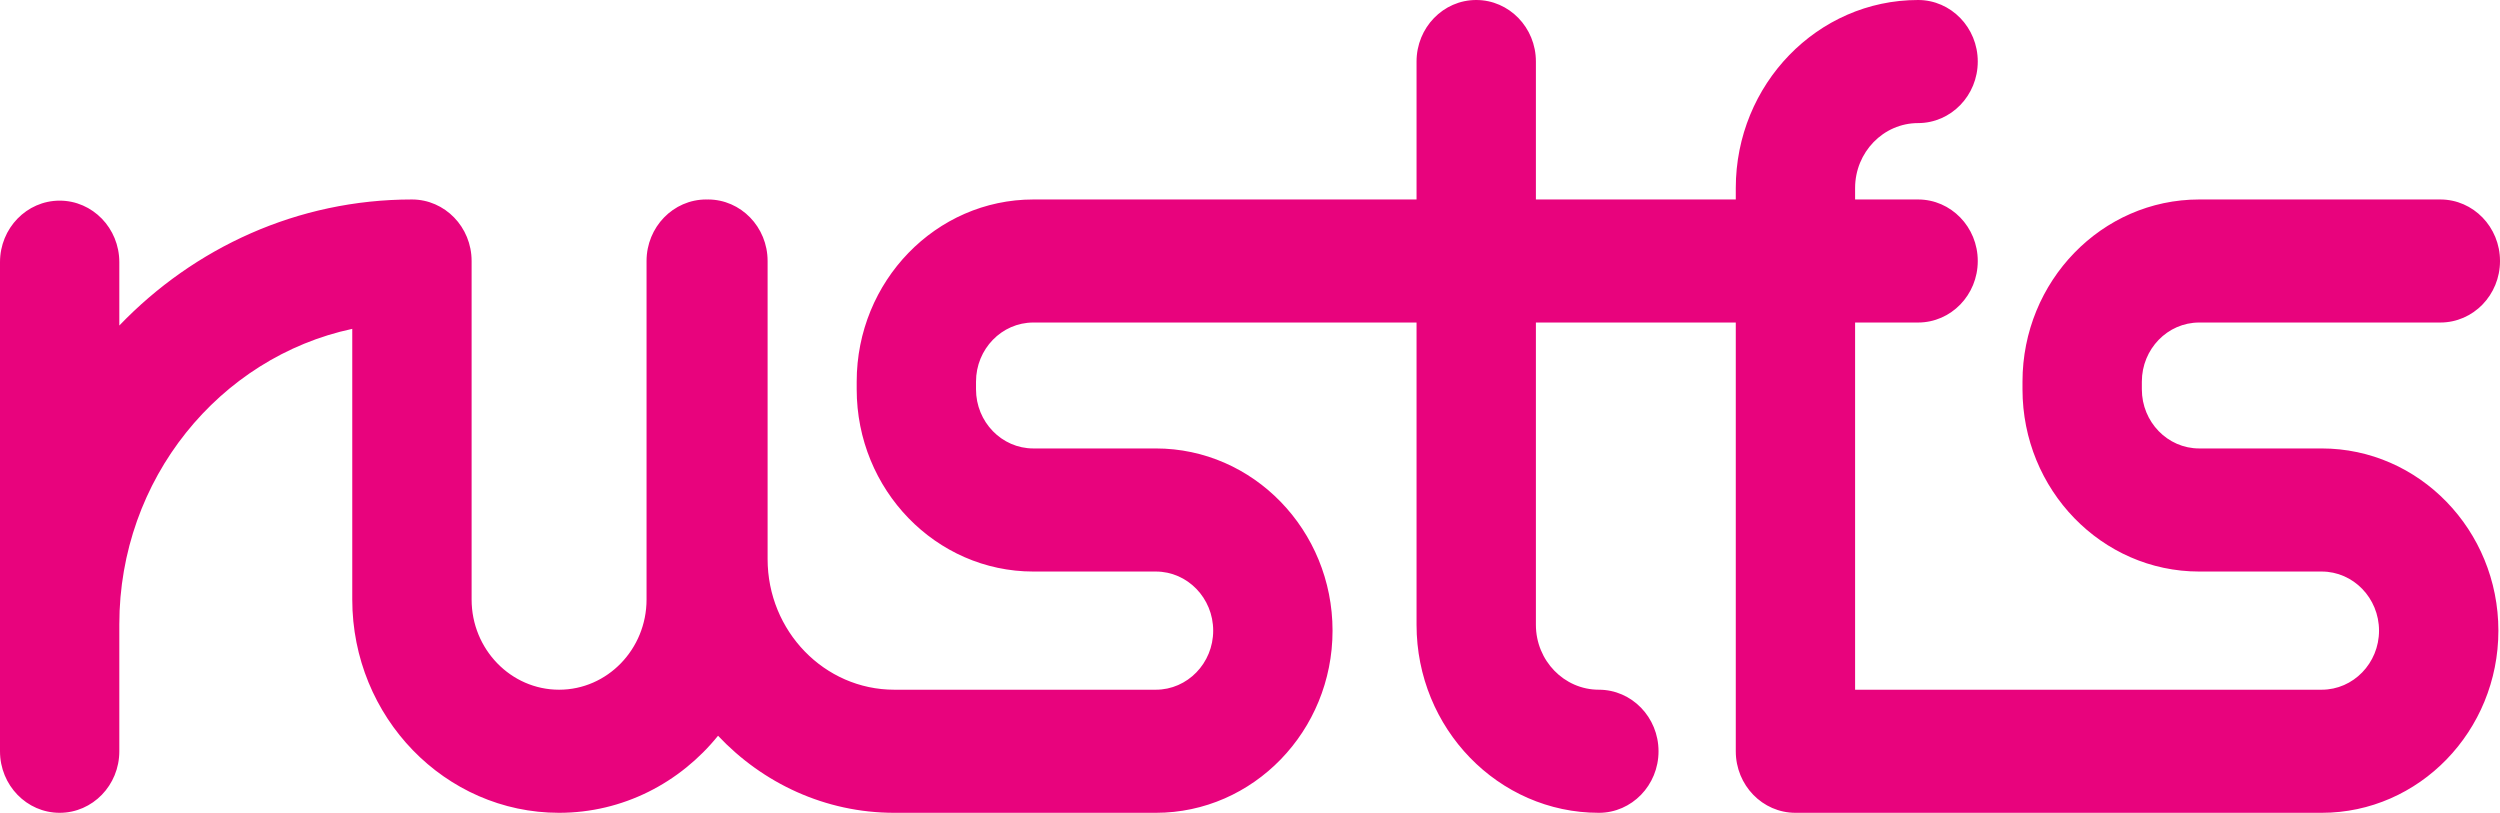 <?xml version="1.0" encoding="UTF-8"?>
<svg width="406px" height="132px" viewBox="0 0 406 132" version="1.1" xmlns="http://www.w3.org/2000/svg" xmlns:xlink="http://www.w3.org/1999/xlink">
    <title>logo 2</title>
    <g id="页面-2" stroke="none" stroke-width="1" fill="none" fill-rule="evenodd">
        <g id="-商标下载" transform="translate(-757, -834)" fill="#E8037D">
            <g id="编组-2" transform="translate(350, 663)">
                <path d="M764.144,243.828 C759.012,243.828 754.836,239.522 754.836,234.228 L754.836,232.978 C754.836,227.684 759.012,223.378 764.144,223.378 L803.311,223.378 C808.66,223.378 813,218.91 813,213.387 C813,207.87 808.66,203.395 803.311,203.395 L764.144,203.395 C748.327,203.395 735.453,216.665 735.453,232.978 L735.453,234.228 C735.453,250.541 748.327,263.818 764.144,263.818 L784.046,263.818 C789.179,263.818 793.354,268.124 793.354,273.417 C793.354,278.704 789.179,283.01 784.046,283.01 L708.268,283.01 L708.268,223.378 L718.494,223.378 C723.85,223.378 728.189,218.91 728.189,213.387 C728.189,207.87 723.85,203.395 718.494,203.395 L708.268,203.395 L708.268,201.536 C708.268,195.722 712.857,190.99 718.494,190.99 C723.85,190.99 728.189,186.515 728.189,180.992 C728.189,175.475 723.85,171 718.494,171 C702.172,171 688.891,184.696 688.891,201.536 L688.891,203.395 L656.43,203.395 L656.43,180.992 C656.43,175.475 652.091,171 646.735,171 C641.386,171 637.047,175.475 637.047,180.992 L637.047,203.395 L574.812,203.395 C558.994,203.395 546.127,216.665 546.127,232.978 L546.127,234.228 C546.127,250.541 558.994,263.818 574.812,263.818 L594.713,263.818 C599.846,263.818 604.022,268.124 604.022,273.417 C604.022,278.704 599.846,283.01 594.713,283.01 L552.229,283.01 C540.882,283.01 531.659,273.492 531.659,261.796 L531.659,213.387 C531.659,207.87 527.32,203.395 521.971,203.395 C521.918,203.395 521.879,203.408 521.833,203.408 C521.781,203.408 521.741,203.395 521.696,203.395 C516.34,203.395 512,207.87 512,213.387 L512,268.361 C512,276.439 505.629,283.01 497.795,283.01 C489.962,283.01 483.59,276.439 483.59,268.361 L483.59,213.387 C483.59,207.87 479.251,203.395 473.895,203.395 C455.331,203.395 438.511,211.23 426.377,223.865 L426.377,213.576 C426.377,208.06 422.038,203.584 416.689,203.584 C411.34,203.584 407,208.06 407,213.576 L407,293.008 C407,298.525 411.34,303 416.689,303 C422.038,303 426.377,298.525 426.377,293.008 L426.377,272.383 C426.377,248.783 442.64,229.03 464.207,224.406 L464.207,268.361 C464.207,287.458 479.271,303 497.795,303 C508.159,303 517.441,298.126 523.61,290.487 C530.873,298.193 541.014,303 552.229,303 L594.713,303 C610.531,303 623.405,289.73 623.405,273.417 C623.405,257.098 610.531,243.828 594.713,243.828 L574.812,243.828 C569.679,243.828 565.504,239.522 565.504,234.228 L565.504,232.978 C565.504,227.684 569.679,223.378 574.812,223.378 L637.047,223.378 L637.047,272.471 C637.047,289.304 650.327,303 666.656,303 C672.005,303 676.345,298.525 676.345,293.008 C676.345,287.485 672.005,283.01 666.656,283.01 C661.012,283.01 656.43,278.285 656.43,272.471 L656.43,223.378 L688.891,223.378 L688.891,293.008 C688.891,298.525 693.231,303 698.58,303 L784.046,303 C799.863,303 812.738,289.73 812.738,273.417 C812.738,257.098 799.863,243.828 784.046,243.828 L764.144,243.828 Z" id="logo-2"></path>
            </g>
        </g>
    </g>
</svg>